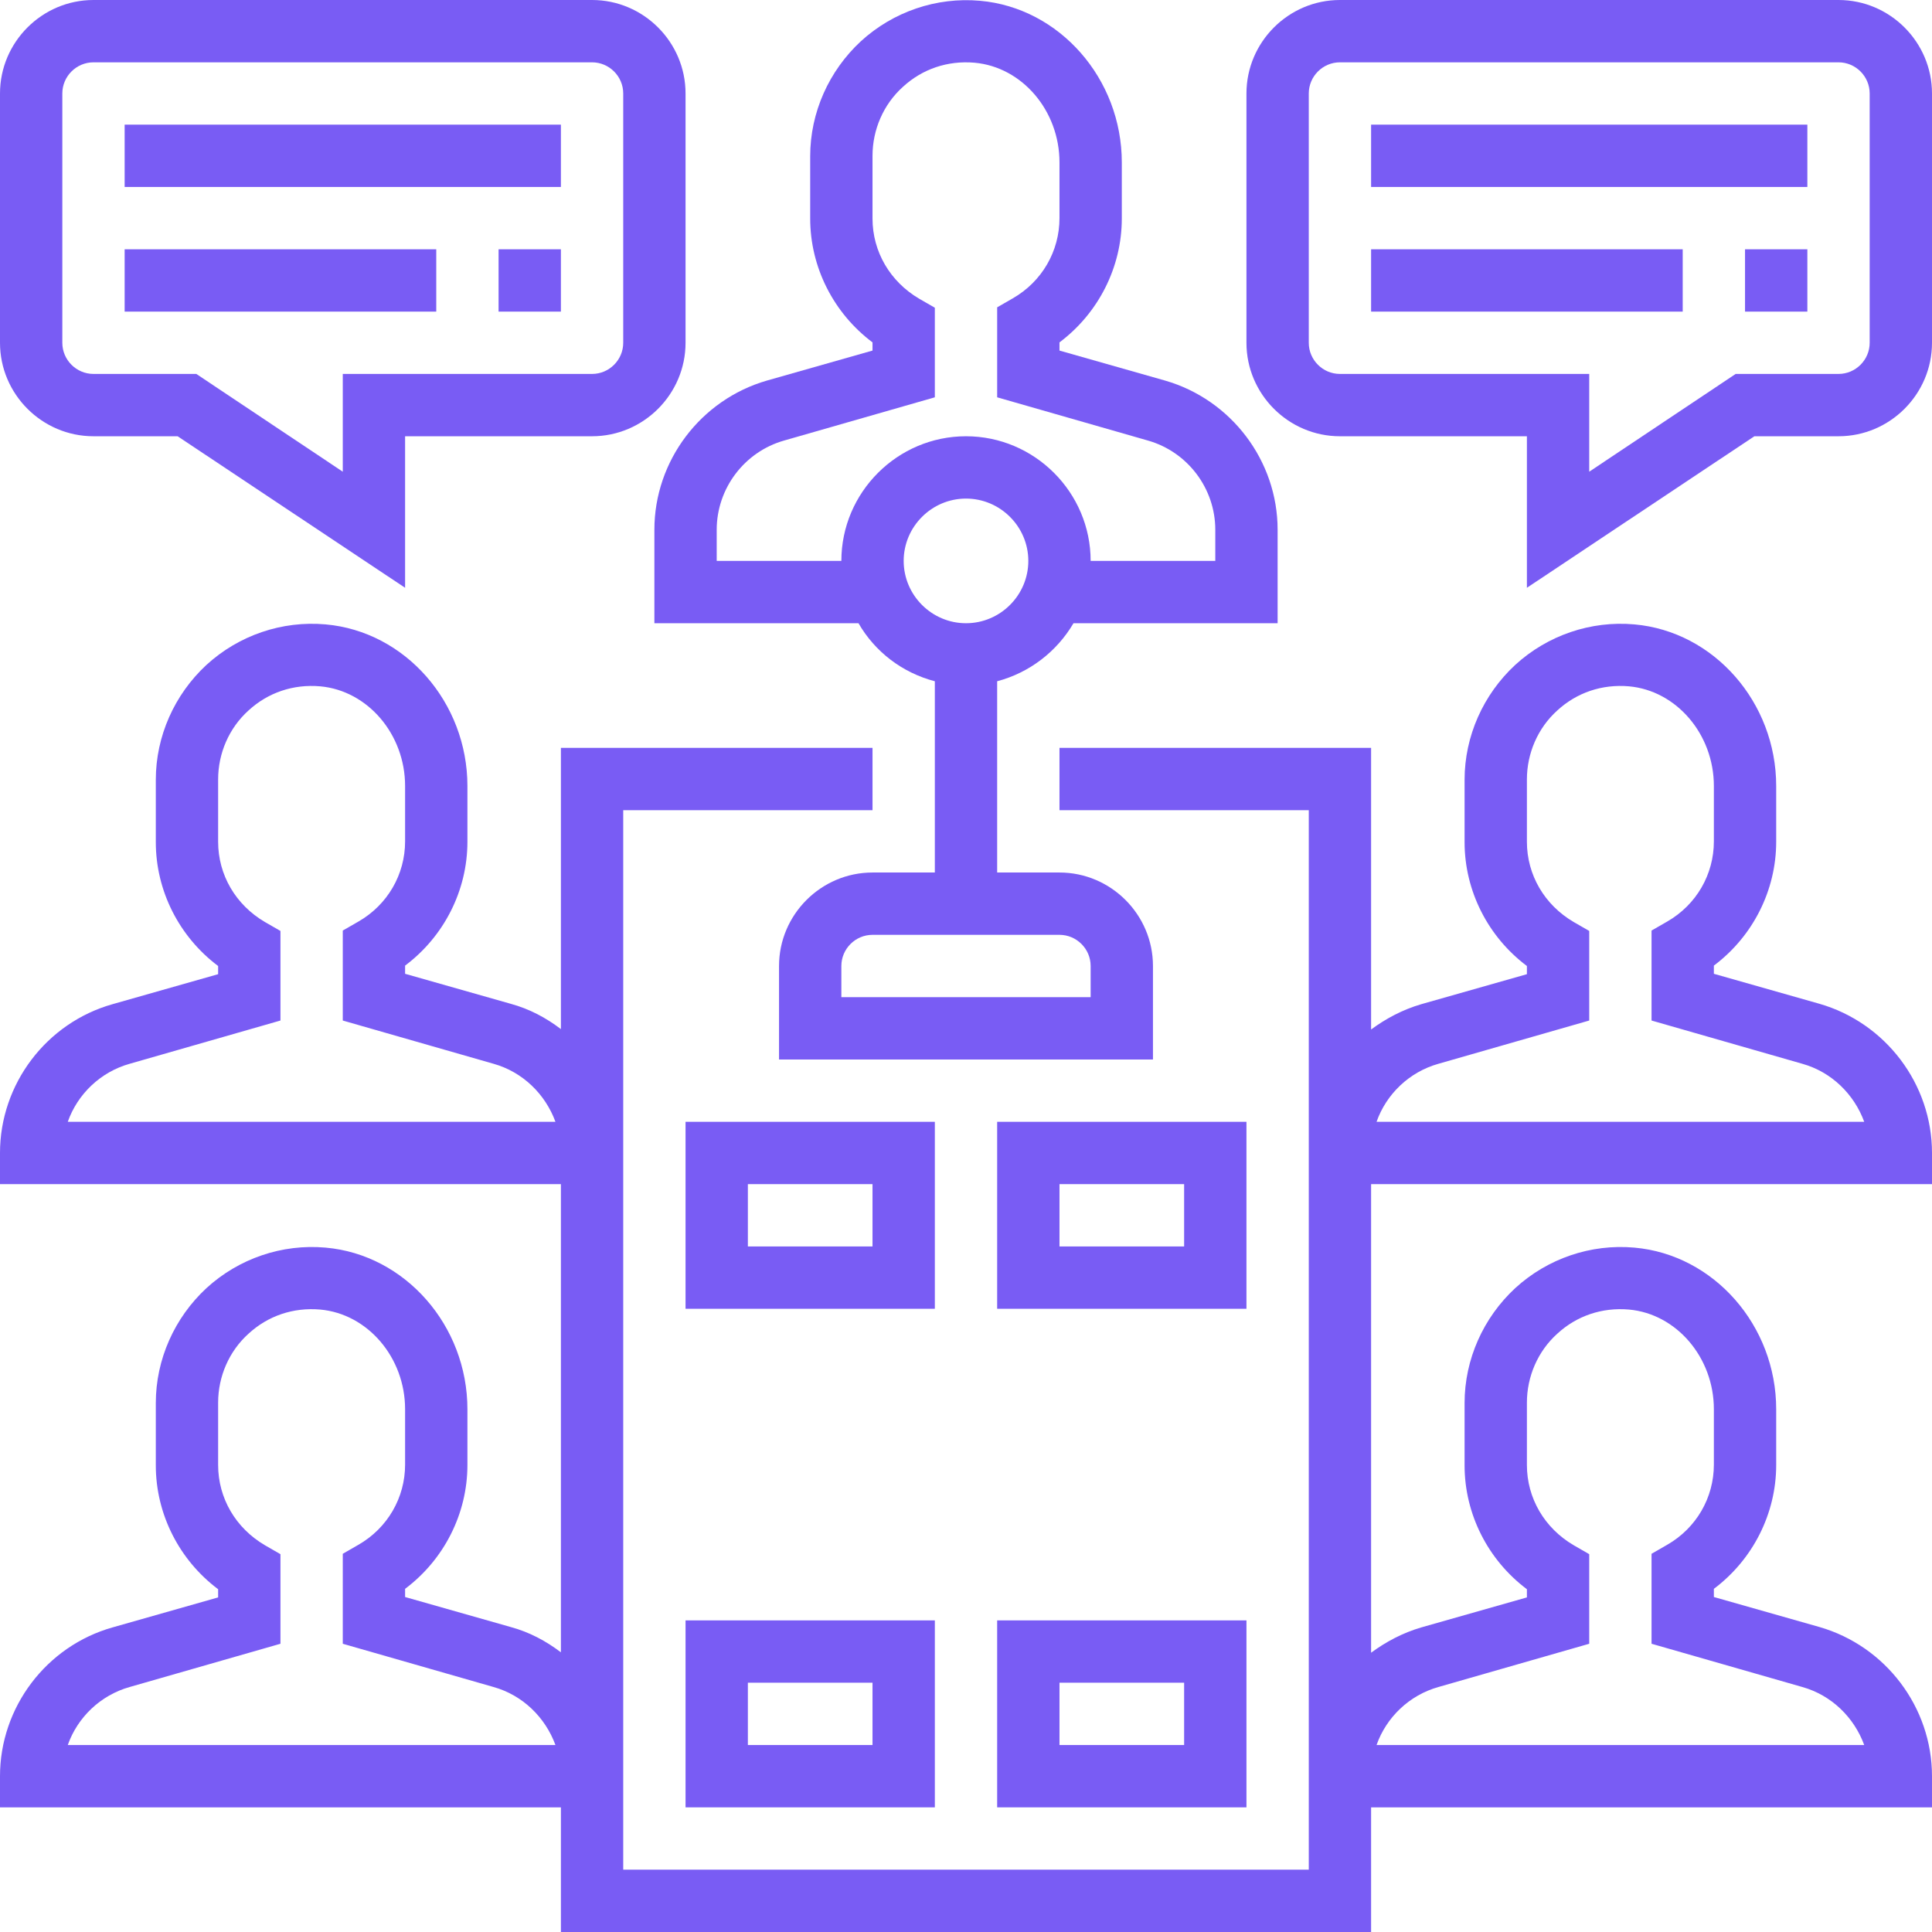 <?xml version="1.0" encoding="utf-8"?>
<!-- Generator: Adobe Illustrator 23.0.3, SVG Export Plug-In . SVG Version: 6.00 Build 0)  -->
<svg version="1.1" id="Layer_1" xmlns="http://www.w3.org/2000/svg" xmlns:xlink="http://www.w3.org/1999/xlink" x="0px" y="0px"
	 viewBox="0 0 496 496" style="enable-background:new 0 0 496 496;" xml:space="preserve">
<style type="text/css">
	.st0{fill:#795CF4;}
</style>
<g>
	<path class="st0" d="M168,160h52.4c4.2,7.3,11.2,12.7,19.6,14.9V224h-16c-13.2,0-24,10.8-24,24v24h96v-24c0-13.2-10.8-24-24-24h-16
		v-49.1c8.3-2.2,15.3-7.6,19.6-14.9H328v-24c0-17.7-11.9-33.4-28.9-38.3L272,90v-2.1c10-7.5,16-19.3,16-31.8V41.7
		c0-21.5-16-39.7-36.4-41.5c-11.2-1-22.3,2.8-30.6,10.4c-8.2,7.6-13,18.3-13,29.5v16c0,12.5,6,24.3,16,31.8V90l-27.1,7.7
		c-17,4.9-28.9,20.6-28.9,38.3V160z M280,248v8h-64v-8c0-4.4,3.6-8,8-8h48C276.4,240,280,243.6,280,248z M248,160
		c-8.8,0-16-7.2-16-16c0-8.8,7.2-16,16-16s16,7.2,16,16C264,152.8,256.8,160,248,160z M184,136c0-10.6,7.1-20,17.3-22.9L240,102V79
		l-4-2.3c-7.5-4.4-12-12.1-12-20.6V40c0-6.7,2.8-13.2,7.8-17.7c5-4.6,11.5-6.8,18.4-6.2c12.2,1.1,21.8,12.3,21.8,25.6V56
		c0,8.5-4.5,16.3-12,20.6l-4,2.3V102l38.7,11.1C304.9,116,312,125.4,312,136v8h-32c0-17.6-14.4-32-32-32s-32,14.4-32,32h-32V136z"/>
	<path class="st0" d="M467.1,257.7L440,250v-2.1c10-7.5,16-19.3,16-31.8v-14.3c0-21.5-16-39.7-36.4-41.5c-11.2-1-22.3,2.8-30.6,10.4
		c-8.2,7.6-13,18.3-13,29.5v16c0,12.5,6,24.3,16,31.8v2.1l-27.1,7.7c-4.8,1.4-9.1,3.7-12.9,6.5V192h-80v16h64v272H160V208h64v-16
		h-80v72.2c-3.8-2.9-8.1-5.2-12.9-6.5L104,250v-2.1c10-7.5,16-19.3,16-31.8v-14.3c0-21.5-16-39.7-36.4-41.5
		c-11.2-1-22.3,2.8-30.6,10.4c-8.2,7.6-13,18.3-13,29.5v16c0,12.5,6,24.3,16,31.8v2.1l-27.1,7.7C11.9,262.6,0,278.3,0,296v8h144
		v120.2c-3.8-2.9-8.1-5.2-12.9-6.5L104,410v-2.1c10-7.5,16-19.3,16-31.8v-14.3c0-21.5-16-39.7-36.4-41.5c-11.2-1-22.3,2.8-30.6,10.4
		c-8.2,7.6-13,18.3-13,29.5v16c0,12.5,6,24.3,16,31.8v2.1l-27.1,7.7C11.9,422.6,0,438.3,0,456v8h144v32h208v-32h144v-8
		c0-17.7-11.9-33.4-28.9-38.3L440,410v-2.1c10-7.5,16-19.3,16-31.8v-14.3c0-21.5-16-39.7-36.4-41.5c-11.2-1-22.3,2.8-30.6,10.4
		c-8.2,7.6-13,18.3-13,29.5v16c0,12.5,6,24.3,16,31.8v2.1l-27.1,7.7c-4.8,1.4-9.1,3.7-12.9,6.5V304h144v-8
		C496,278.3,484.1,262.6,467.1,257.7z M17.4,288c2.5-7.1,8.4-12.8,15.9-14.9L72,262V239l-4-2.3c-7.5-4.4-12-12.1-12-20.6v-16
		c0-6.7,2.8-13.2,7.8-17.7c5-4.6,11.5-6.8,18.4-6.2c12.2,1.1,21.8,12.3,21.8,25.6V216c0,8.5-4.5,16.3-12,20.6l-4,2.3V262l38.7,11.1
		c7.5,2.1,13.3,7.8,15.9,14.9H17.4z M17.4,448c2.5-7.1,8.4-12.8,15.9-14.9L72,422V399l-4-2.3c-7.5-4.4-12-12.1-12-20.6v-16
		c0-6.7,2.8-13.2,7.8-17.7c5-4.6,11.5-6.8,18.4-6.2c12.2,1.1,21.8,12.3,21.8,25.6V376c0,8.5-4.5,16.3-12,20.6l-4,2.3V422l38.7,11.1
		c7.5,2.1,13.3,7.8,15.9,14.9H17.4z M369.3,433.1L408,422V399l-4-2.3c-7.5-4.4-12-12.1-12-20.6v-16c0-6.7,2.8-13.2,7.8-17.7
		c5-4.6,11.5-6.8,18.4-6.2c12.2,1.1,21.8,12.3,21.8,25.6V376c0,8.5-4.5,16.3-12,20.6l-4,2.3V422l38.7,11.1
		c7.5,2.1,13.3,7.8,15.9,14.9H353.4C355.9,440.9,361.8,435.2,369.3,433.1z M353.4,288c2.5-7.1,8.4-12.8,15.9-14.9L408,262V239
		l-4-2.3c-7.5-4.4-12-12.1-12-20.6v-16c0-6.7,2.8-13.2,7.8-17.7c5-4.6,11.5-6.8,18.4-6.2c12.2,1.1,21.8,12.3,21.8,25.6V216
		c0,8.5-4.5,16.3-12,20.6l-4,2.3V262l38.7,11.1c7.5,2.1,13.3,7.8,15.9,14.9H353.4z"/>
	<path class="st0" d="M24,112h21.6l58.4,38.9V112h48c13.2,0,24-10.8,24-24V24c0-13.2-10.8-24-24-24H24C10.8,0,0,10.8,0,24v64
		C0,101.2,10.8,112,24,112z M16,24c0-4.4,3.6-8,8-8h128c4.4,0,8,3.6,8,8v64c0,4.4-3.6,8-8,8H88v25.1L50.4,96H24c-4.4,0-8-3.6-8-8V24
		z"/>
	<path class="st0" d="M32,32h112v16H32V32z"/>
	<path class="st0" d="M128,64h16v16h-16V64z"/>
	<path class="st0" d="M32,64h80v16H32V64z"/>
	<path class="st0" d="M472,0H344c-13.2,0-24,10.8-24,24v64c0,13.2,10.8,24,24,24h48v38.9l58.4-38.9H472c13.2,0,24-10.8,24-24V24
		C496,10.8,485.2,0,472,0z M480,88c0,4.4-3.6,8-8,8h-26.4L408,121.1V96h-64c-4.4,0-8-3.6-8-8V24c0-4.4,3.6-8,8-8h128
		c4.4,0,8,3.6,8,8V88z"/>
	<path class="st0" d="M352,32h112v16H352V32z"/>
	<path class="st0" d="M352,64h80v16h-80V64z"/>
	<path class="st0" d="M448,64h16v16h-16V64z"/>
	<path class="st0" d="M320,288h-64v48h64V288z M304,320h-32v-16h32V320z"/>
	<path class="st0" d="M240,288h-64v48h64V288z M224,320h-32v-16h32V320z"/>
	<path class="st0" d="M256,464h64v-48h-64V464z M272,432h32v16h-32V432z"/>
	<path class="st0" d="M176,464h64v-48h-64V464z M192,432h32v16h-32V432z"/>
</g>
</svg>

